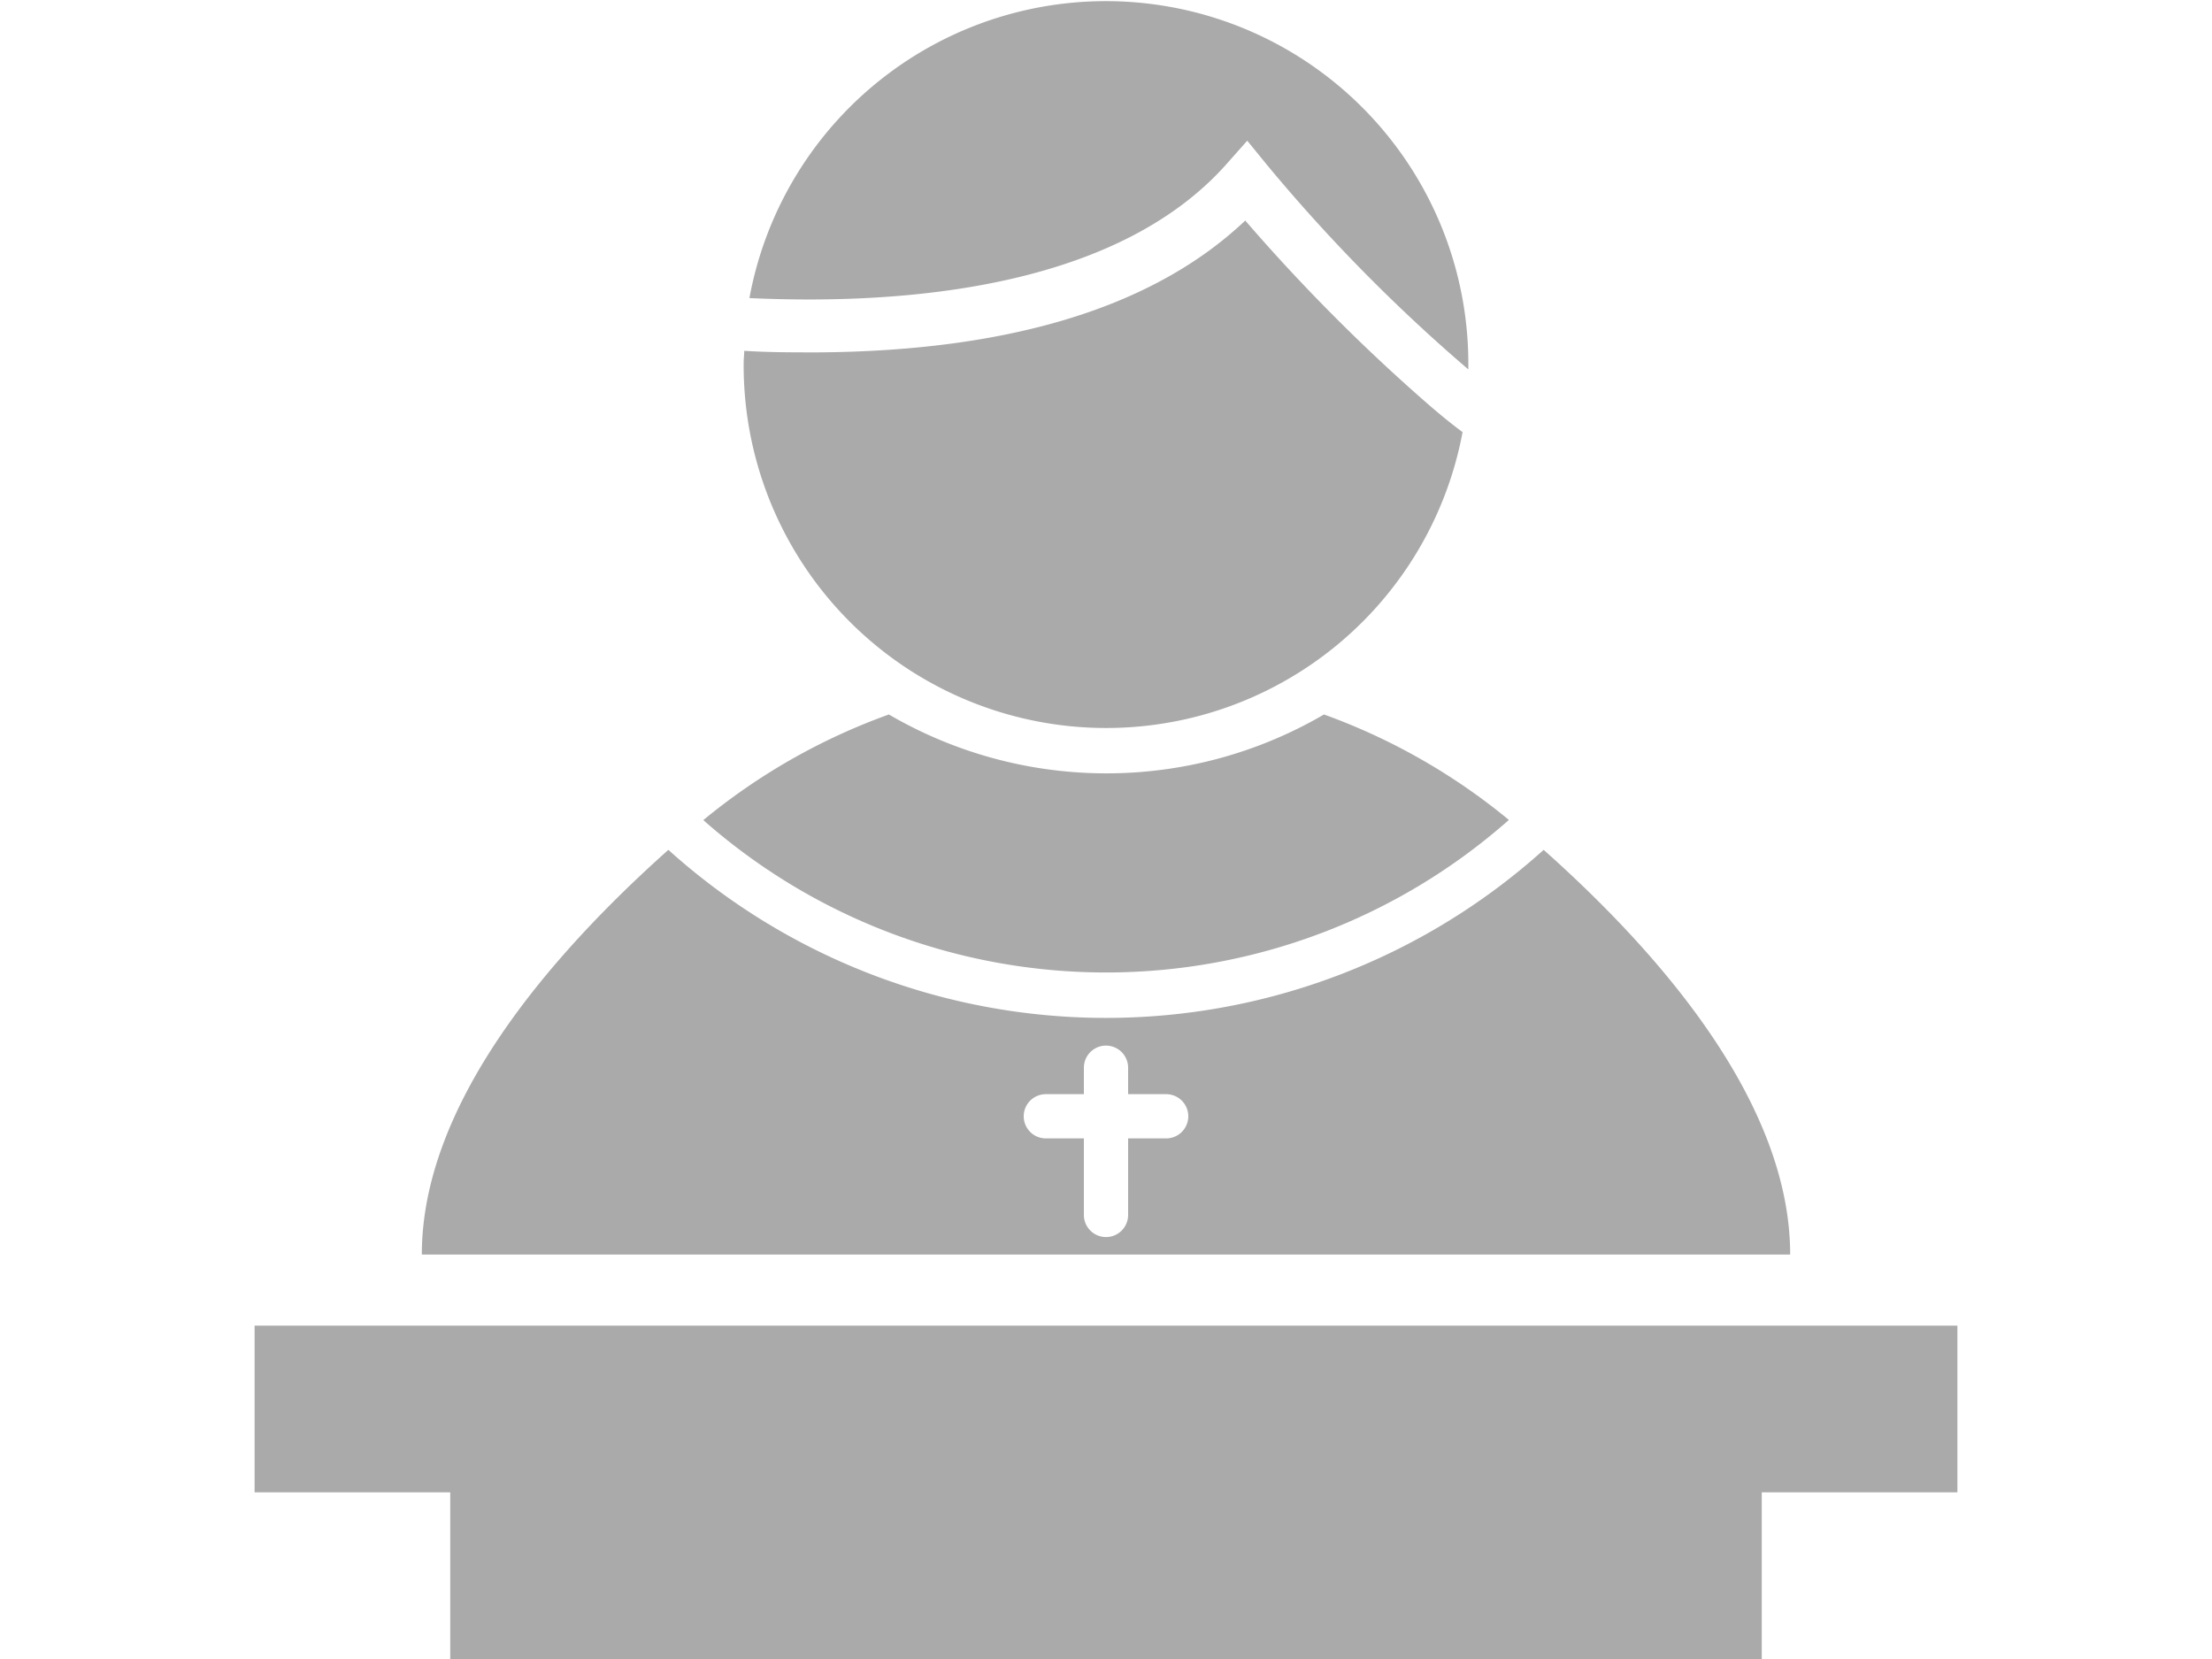 <svg id="Layer_1" data-name="Layer 1" xmlns="http://www.w3.org/2000/svg" viewBox="0 0 200 150"><defs><style>.cls-1{fill:#aaaaaa;}</style></defs><title>Untitled-6</title><path class="cls-1" d="M110.91,14.82l1.86-2.1,1.77,2.17a152,152,0,0,0,18.22,18.51c0-.21,0-.41,0-.62a32.77,32.77,0,0,0-65-5.83C82,27.61,101,26,110.91,14.82Z"></path><path class="cls-1" d="M129,36.44a165.68,165.68,0,0,1-16.41-16.5c-8.21,7.79-21.18,11.8-38.63,11.92-2.31,0-4.54,0-6.67-.14,0,.36-.05.7-.05,1.06a32.78,32.78,0,0,0,65,6.29C131.12,38.24,130.07,37.37,129,36.44Z"></path><polygon class="cls-1" points="176.98 119.86 159.29 119.86 40.71 119.86 23.02 119.86 23.02 134.93 40.71 134.93 40.71 150 159.29 150 159.29 134.93 176.98 134.93 176.98 119.86"></polygon><circle class="cls-1" cx="100" cy="79.43" r="2.87"></circle><path class="cls-1" d="M136.41,74.12a56.28,56.28,0,0,0-16.7-9.52,39,39,0,0,1-39.34,0,56.28,56.28,0,0,0-16.78,9.55,55,55,0,0,0,72.82,0Z"></path><path class="cls-1" d="M139.57,76.84a59.12,59.12,0,0,1-79.14,0c-11,9.82-22.29,23.13-22.29,36.59H161.86C161.86,100,150.61,86.66,139.57,76.84Zm-34.13,26.09H102v6.92a2,2,0,1,1-4,0v-6.92H94.56a2,2,0,1,1,0-4H98V96.54a2,2,0,1,1,4,0v2.39h3.44a2,2,0,1,1,0,4Z"></path></svg>